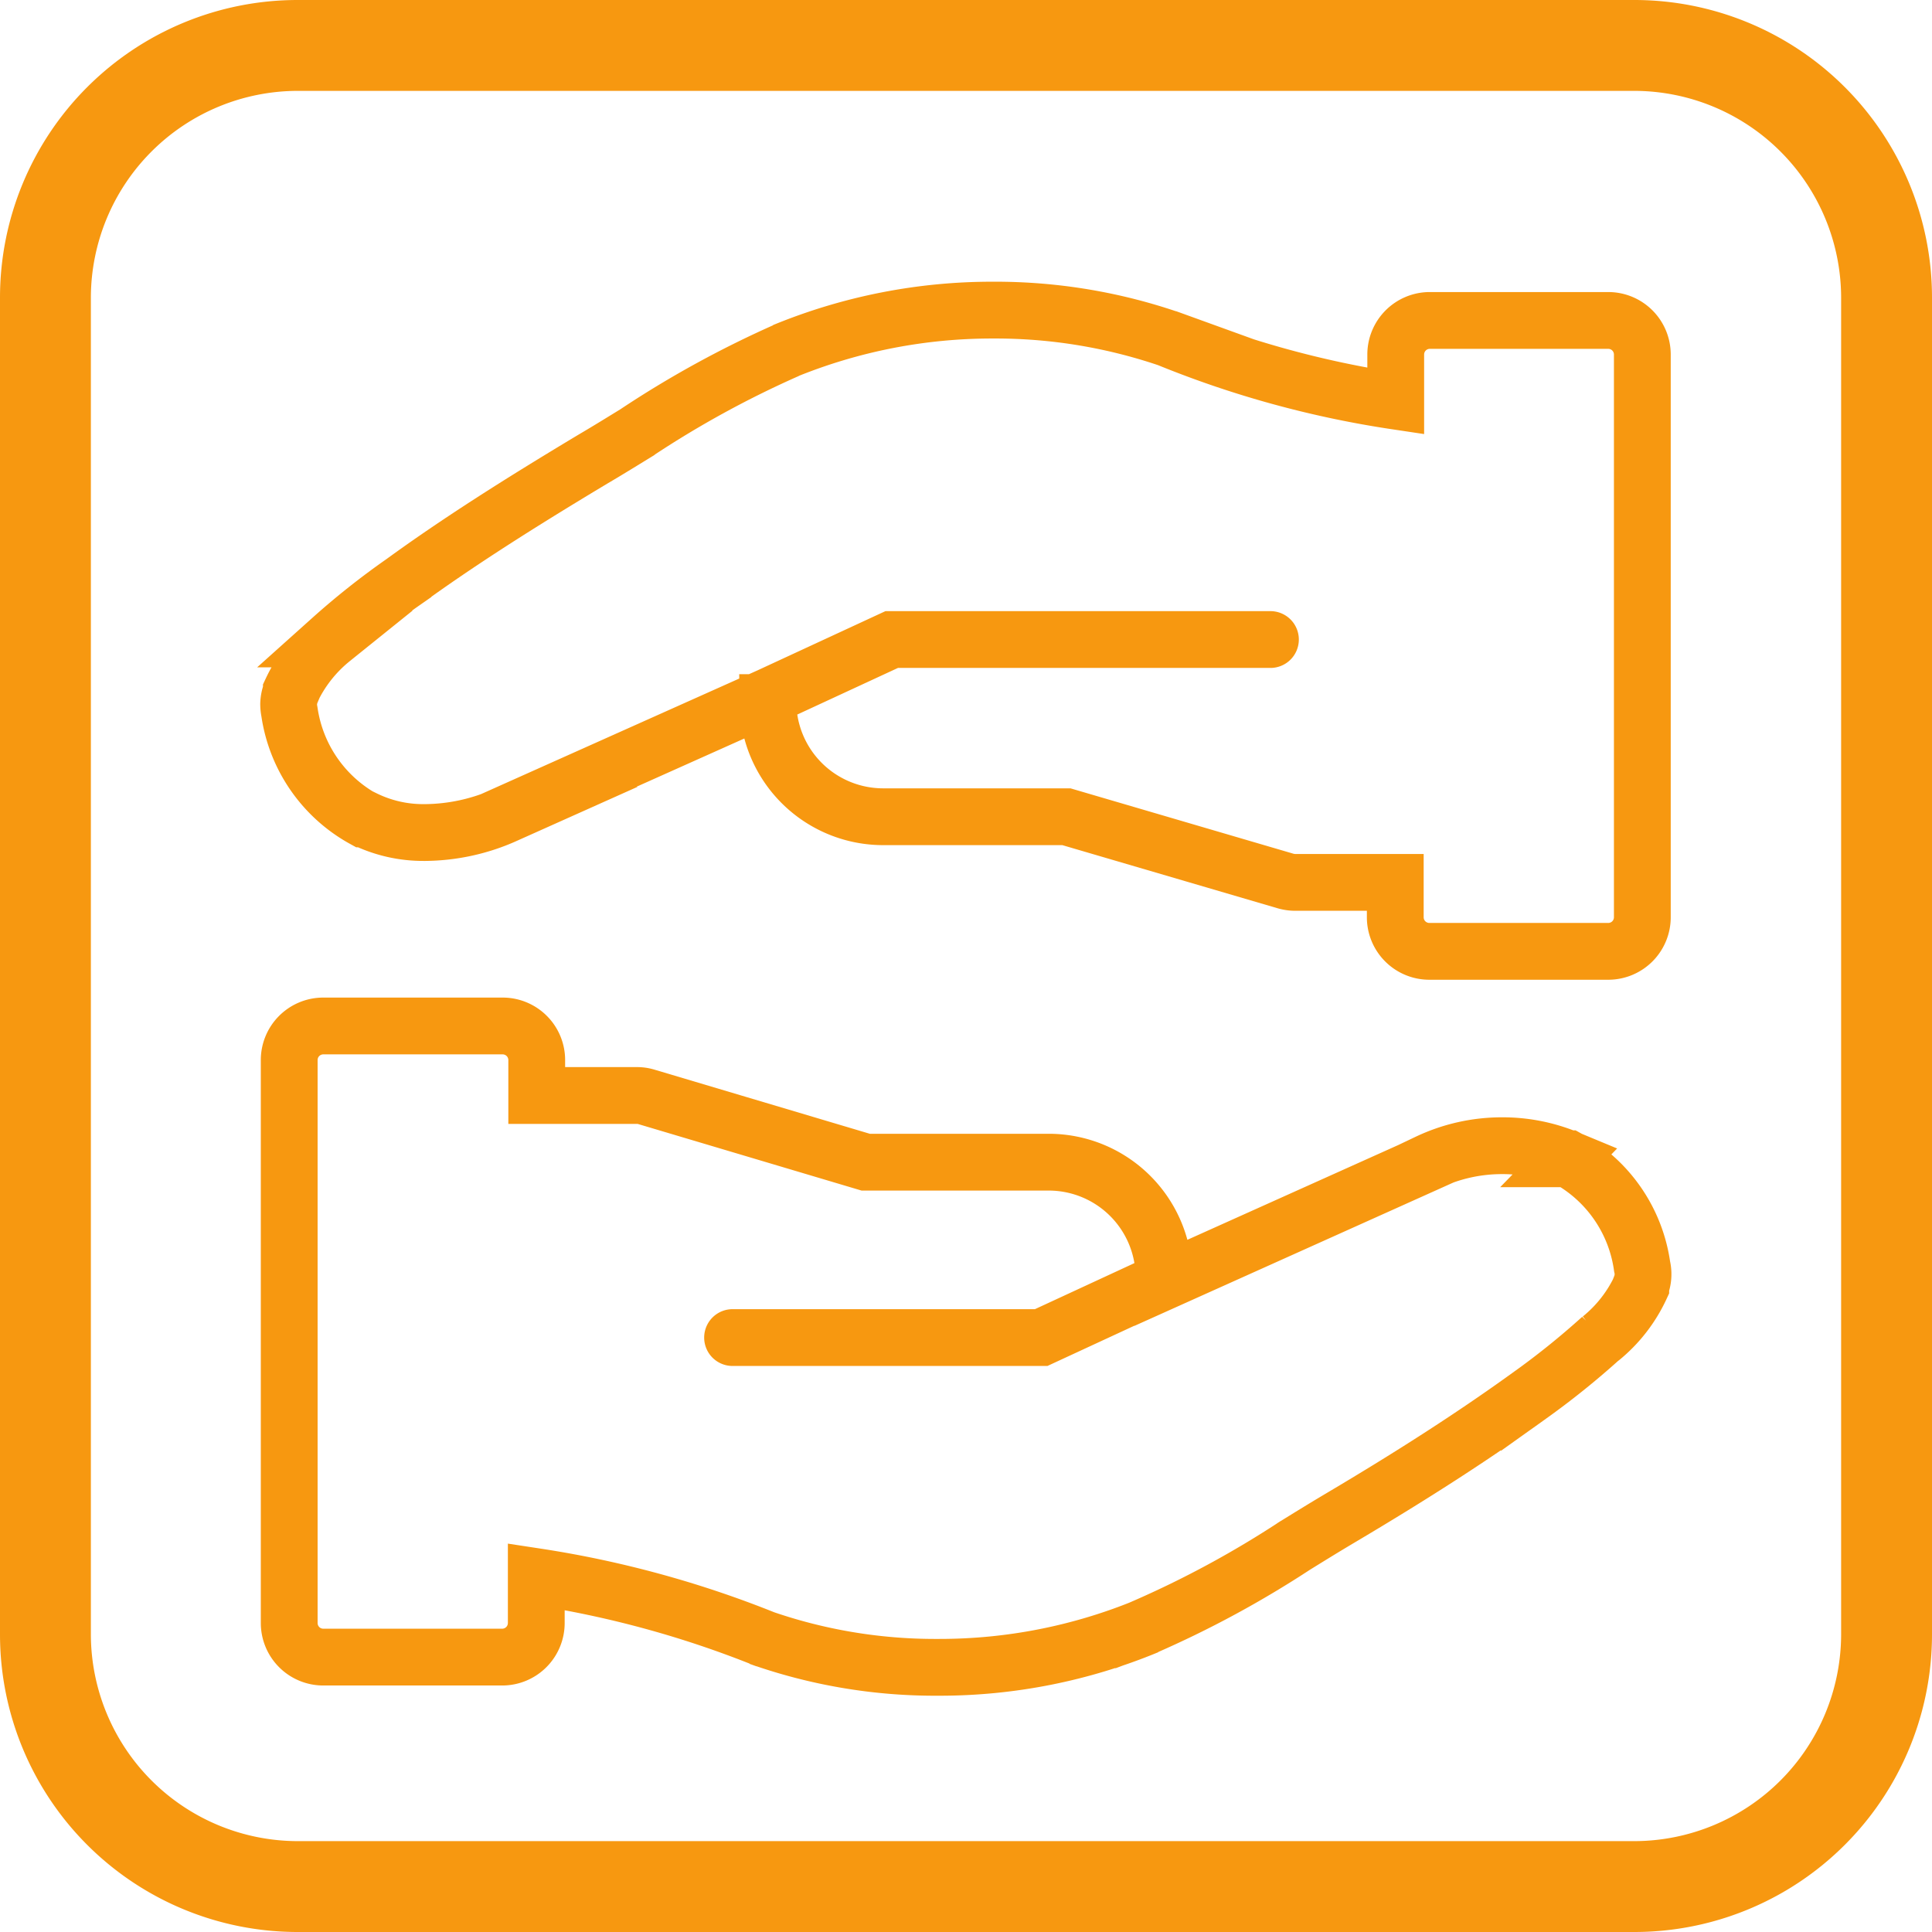 <svg id="Capa_1" data-name="Capa 1" xmlns="http://www.w3.org/2000/svg" viewBox="0 0 170.08 170.08"><defs><style>.cls-1{fill:none;stroke:#f79810;stroke-linecap:round;stroke-miterlimit:10;stroke-width:5px;}.cls-2{fill:#f79810;}</style></defs><title>modulos</title><path class="cls-1" d="M138,102a14.92,14.92,0,0,0-5.77-1.14,15.18,15.18,0,0,0-6.53,1.47l.09,0-23.43,10.53c0-.2.11-.36.11-.55a10.15,10.15,0,0,0-10.15-10c-.28,0-.56,0-.83,0H76.21L56.9,96.56a2.8,2.8,0,0,0-.84-.12H47.25V93.37a3,3,0,0,0-3-3.05H28.46a3,3,0,0,0-3,3.05h0v49.51a3,3,0,0,0,3,3H44.21a3,3,0,0,0,3-3h0V138.8a90.54,90.54,0,0,1,20.23,5.54l-.61-.22a46.38,46.38,0,0,0,15.66,2.66h.15a47.77,47.77,0,0,0,18.37-3.64l-.32.12A89,89,0,0,0,114.1,136l-.33.21c1.37-.85,2.73-1.69,4.11-2.51,6.62-3.92,11.94-7.36,16.75-10.83a70.28,70.28,0,0,0,6.33-5.09l-.05.06a12.69,12.69,0,0,0,3.53-4.53l0-.08a2.88,2.88,0,0,0,.2-1.08,2.84,2.84,0,0,0-.08-.66v0a12.89,12.89,0,0,0-6.5-9.48l-.07,0Zm3.6-73.79H125.87a3,3,0,0,0-3,3h0v4.1a87.21,87.21,0,0,1-20.2-5.57l.58.21A47.28,47.28,0,0,0,87.44,27.3,48.11,48.11,0,0,0,69,30.93l.32-.12A88.92,88.92,0,0,0,56,38.11l.33-.2c-1.37.84-2.74,1.69-4.12,2.5-6.67,4-12,7.4-16.73,10.84a66.35,66.35,0,0,0-6.31,5l.06,0a12.84,12.84,0,0,0-3.58,4.56l0,.07A3,3,0,0,0,25.41,62a3.51,3.51,0,0,0,.07.66v0A12.89,12.89,0,0,0,32,72.09l.07,0a11.76,11.76,0,0,0,5.22,1.2h.15a17.53,17.53,0,0,0,7-1.53l-.11,0L67.7,61.3c0,.19-.1.36-.1.55A10.15,10.15,0,0,0,77.74,71.9c.28,0,.56,0,.83,0H93.88l19.3,5.66a3.15,3.15,0,0,0,.84.12h8.81v3.07a3,3,0,0,0,3,3h15.75a3,3,0,0,0,3-3h0V31.21a3,3,0,0,0-3-3ZM67.7,61.3l10.8-5h33.34M64.49,117.75H91.66l10.8-5"/><path class="cls-2" d="M143.88,8a18.23,18.23,0,0,1,18.2,18.2V143.88a18.23,18.23,0,0,1-18.2,18.2H26.2A18.23,18.23,0,0,1,8,143.88V26.2A18.23,18.23,0,0,1,26.2,8H143.88m0-8H26.2A26.2,26.2,0,0,0,0,26.2V143.88a26.2,26.2,0,0,0,26.2,26.2H143.88a26.2,26.2,0,0,0,26.2-26.2V26.2A26.2,26.2,0,0,0,143.88,0Z"/></svg>